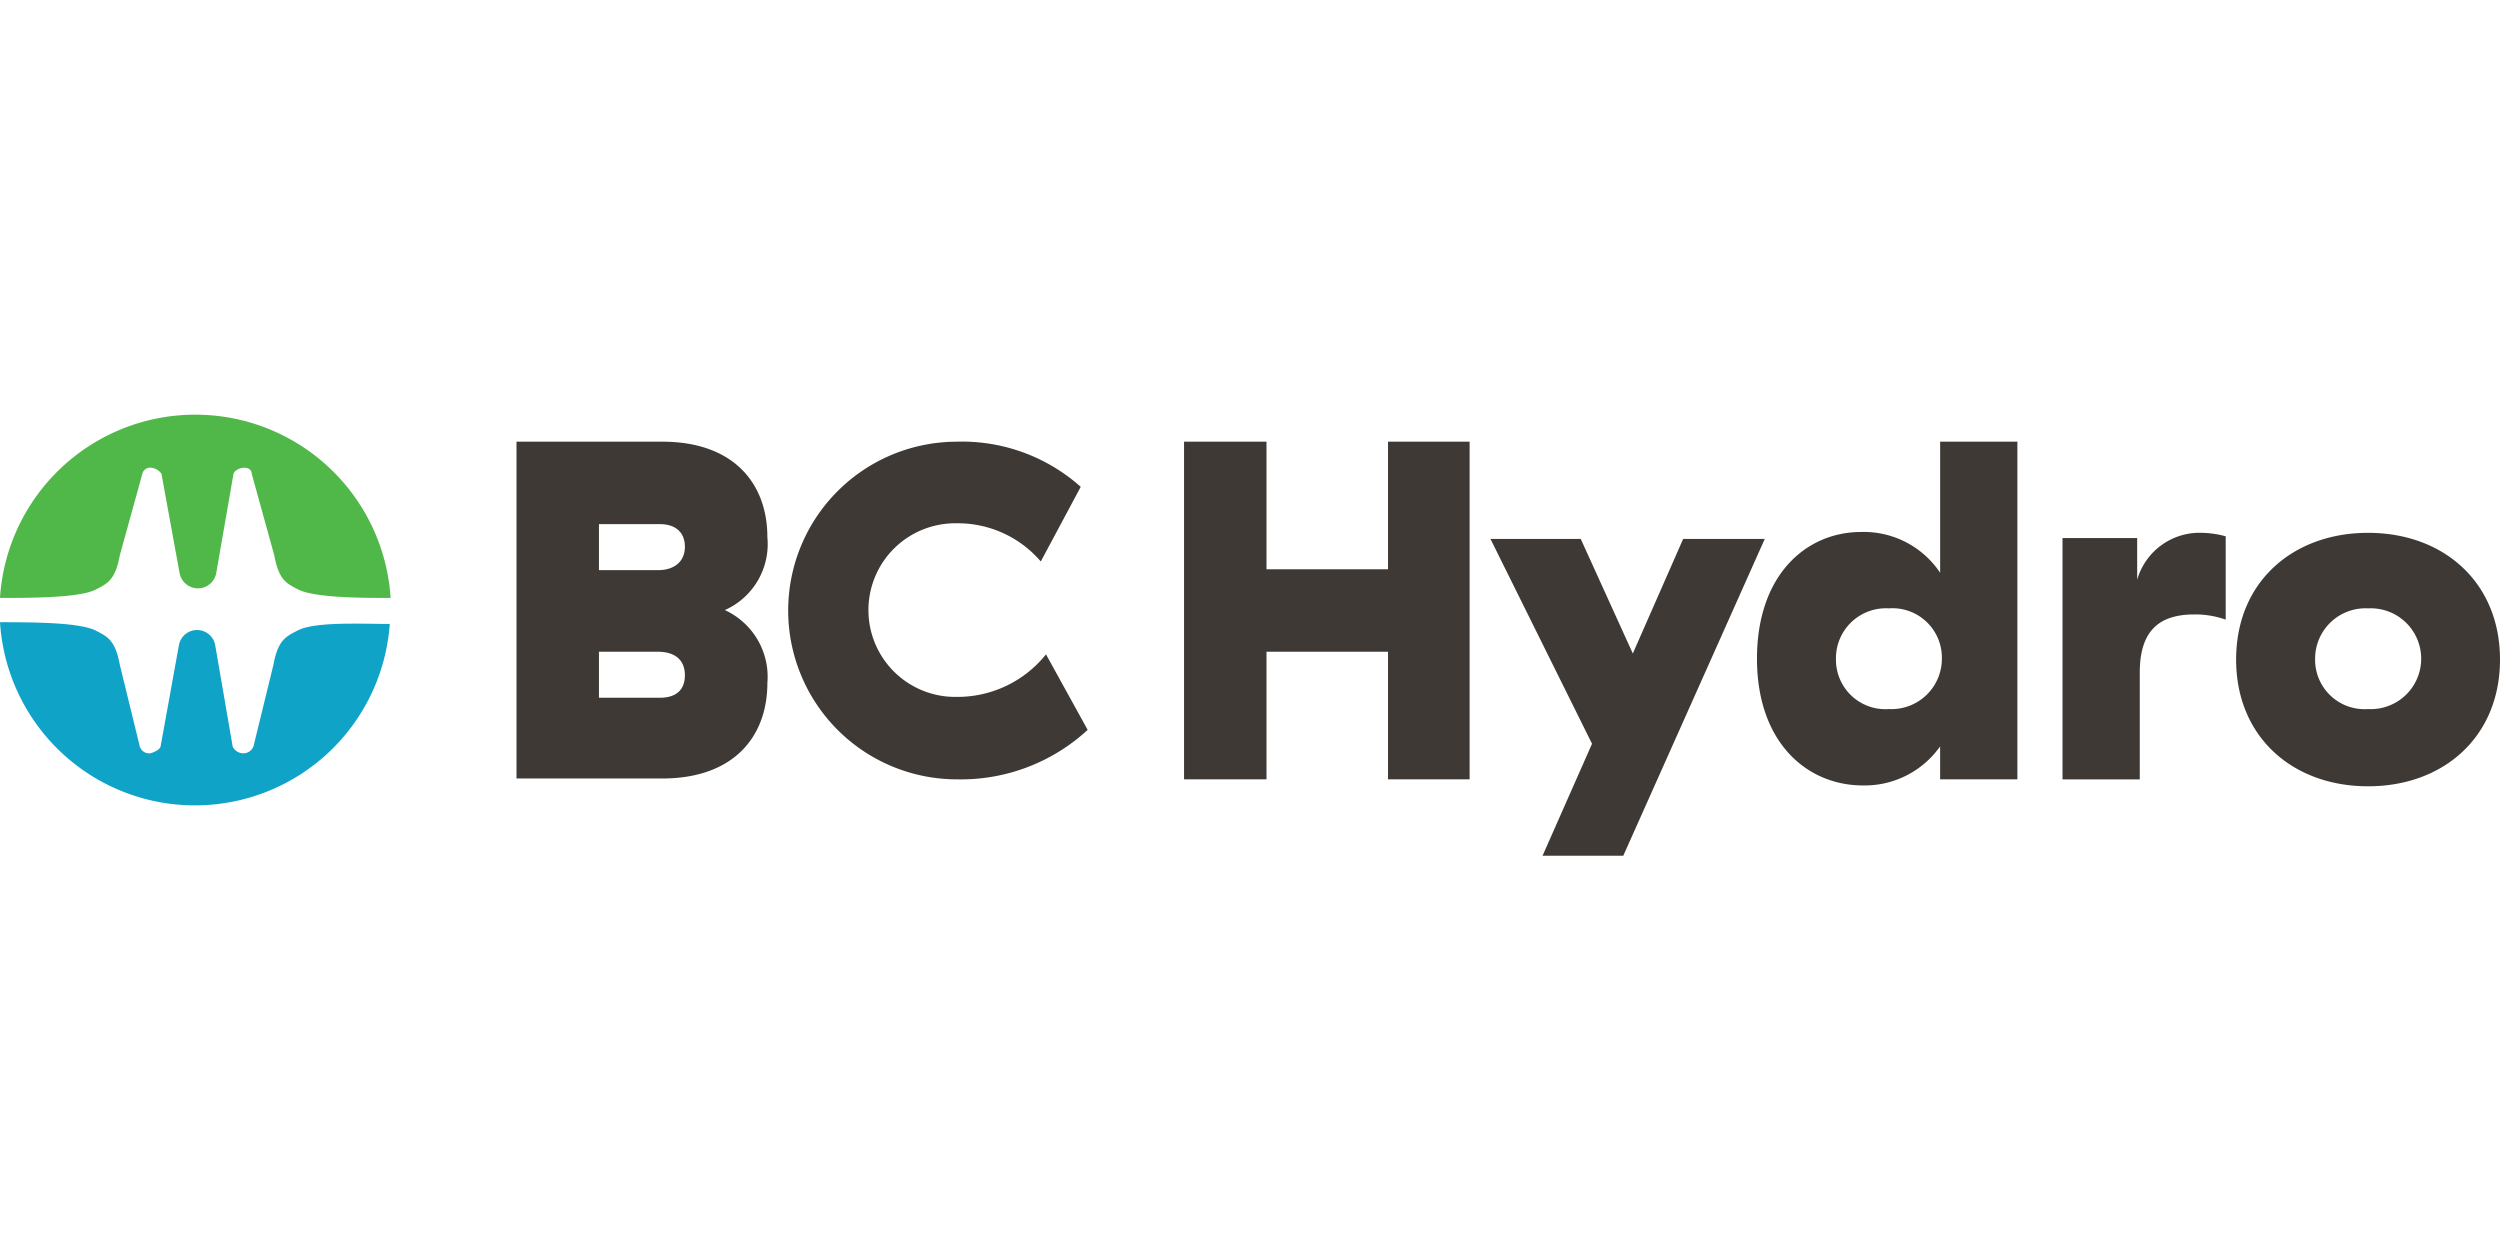 <svg xmlns="http://www.w3.org/2000/svg" width="120" height="60" viewBox="0 0 120 60">
  <g id="BC_HYDRO" data-name="BC HYDRO" transform="translate(-6358 8317)">
    <rect id="Rectangle_12333" data-name="Rectangle 12333" width="120" height="60" transform="translate(6358 -8317)" fill="none"/>
    <g id="bc-hydro-logo-1" transform="translate(6322 -8379.691)">
      <path id="Path_33141" data-name="Path 33141" d="M40.625,90.975c.583-.292.917-.5,1.125-1.625l1.083-3.917a.382.382,0,0,1,.417-.292.683.683,0,0,1,.5.292l.875,4.792a.895.895,0,0,0,1.75,0l.833-4.792c.042-.167.333-.292.5-.292.25,0,.375.125.375.292l1.083,3.917c.208,1.125.542,1.333,1.125,1.625.792.417,3.125.417,4.458.417a9.394,9.394,0,0,0-18.75,0c1.458,0,3.875,0,4.625-.417Z" transform="translate(0 0)" fill="#50b848"/>
      <path id="Path_33142" data-name="Path 33142" d="M50.25,106.917c-.583.292-.917.5-1.125,1.625l-.958,3.917a.517.517,0,0,1-.5.333.563.563,0,0,1-.5-.333l-.833-4.833a.885.885,0,0,0-1.75,0l-.875,4.833c-.042.167-.333.292-.5.333a.469.469,0,0,1-.5-.333l-.958-3.917c-.208-1.125-.542-1.333-1.125-1.625-.75-.417-3.125-.417-4.625-.417a9.375,9.375,0,0,0,18.708.083c-1.333,0-3.667-.125-4.458.333Z" transform="translate(0 -13.942)" fill="#10a3c8"/>
      <path id="Path_33143" data-name="Path 33143" d="M102.5,85.7c3.417,0,5.042,2,5.042,4.583a3.466,3.466,0,0,1-2.042,3.5,3.521,3.521,0,0,1,2.042,3.5c0,2.583-1.625,4.583-5.042,4.583h-7V85.7Zm-.125,3.958H99.458v2.208h2.833c.792,0,1.292-.417,1.292-1.125C103.583,90.117,103.208,89.658,102.375,89.658Zm-.083,6.125H99.458v2.208h2.917c.875,0,1.208-.458,1.208-1.083,0-.75-.5-1.125-1.292-1.125ZM116.625,85.7a8.558,8.558,0,0,1,5.958,2.167l-1.917,3.583a5.236,5.236,0,0,0-4.042-1.833,4.167,4.167,0,1,0,0,8.333,5.443,5.443,0,0,0,4.292-2.042l2,3.625a8.971,8.971,0,0,1-6.25,2.375,8.1,8.1,0,1,1-.042-16.208Zm24.625,0v16.208h-3.917V95.783H131.5v6.125h-3.958V85.7H131.5v6.125h5.833V85.7Zm3.5,19.875,2.375-5.375-4.875-9.833h4.333l2.5,5.5,2.417-5.5h3.917l-6.792,15.208ZM167.542,85.7v16.208h-3.708v-1.583a4.428,4.428,0,0,1-3.708,1.875c-2.667,0-5.083-2.042-5.083-6.083s2.375-6.083,5-6.083a4.408,4.408,0,0,1,3.792,1.958V85.7Zm-8.708,10.417a2.373,2.373,0,0,0,2.542,2.417,2.42,2.42,0,0,0,2.542-2.417,2.373,2.373,0,0,0-2.542-2.417A2.4,2.4,0,0,0,158.833,96.117Zm17.583-6.042a4.563,4.563,0,0,1,1.125.167v4a4.358,4.358,0,0,0-1.5-.25c-1.667,0-2.625.75-2.625,2.792v5.125h-3.708V90.325h3.583v2a3.119,3.119,0,0,1,3.125-2.25Zm7.958,0c3.625,0,6.333,2.375,6.333,6.083s-2.708,6.083-6.333,6.083-6.333-2.375-6.333-6.083C178.042,92.408,180.792,90.075,184.375,90.075Zm0,3.625a2.42,2.42,0,0,0-2.542,2.417,2.373,2.373,0,0,0,2.542,2.417,2.42,2.42,0,1,0,0-4.833Z" transform="translate(-34.708 -1.808)" fill="#3e3935"/>
    </g>
  </g>
</svg>
